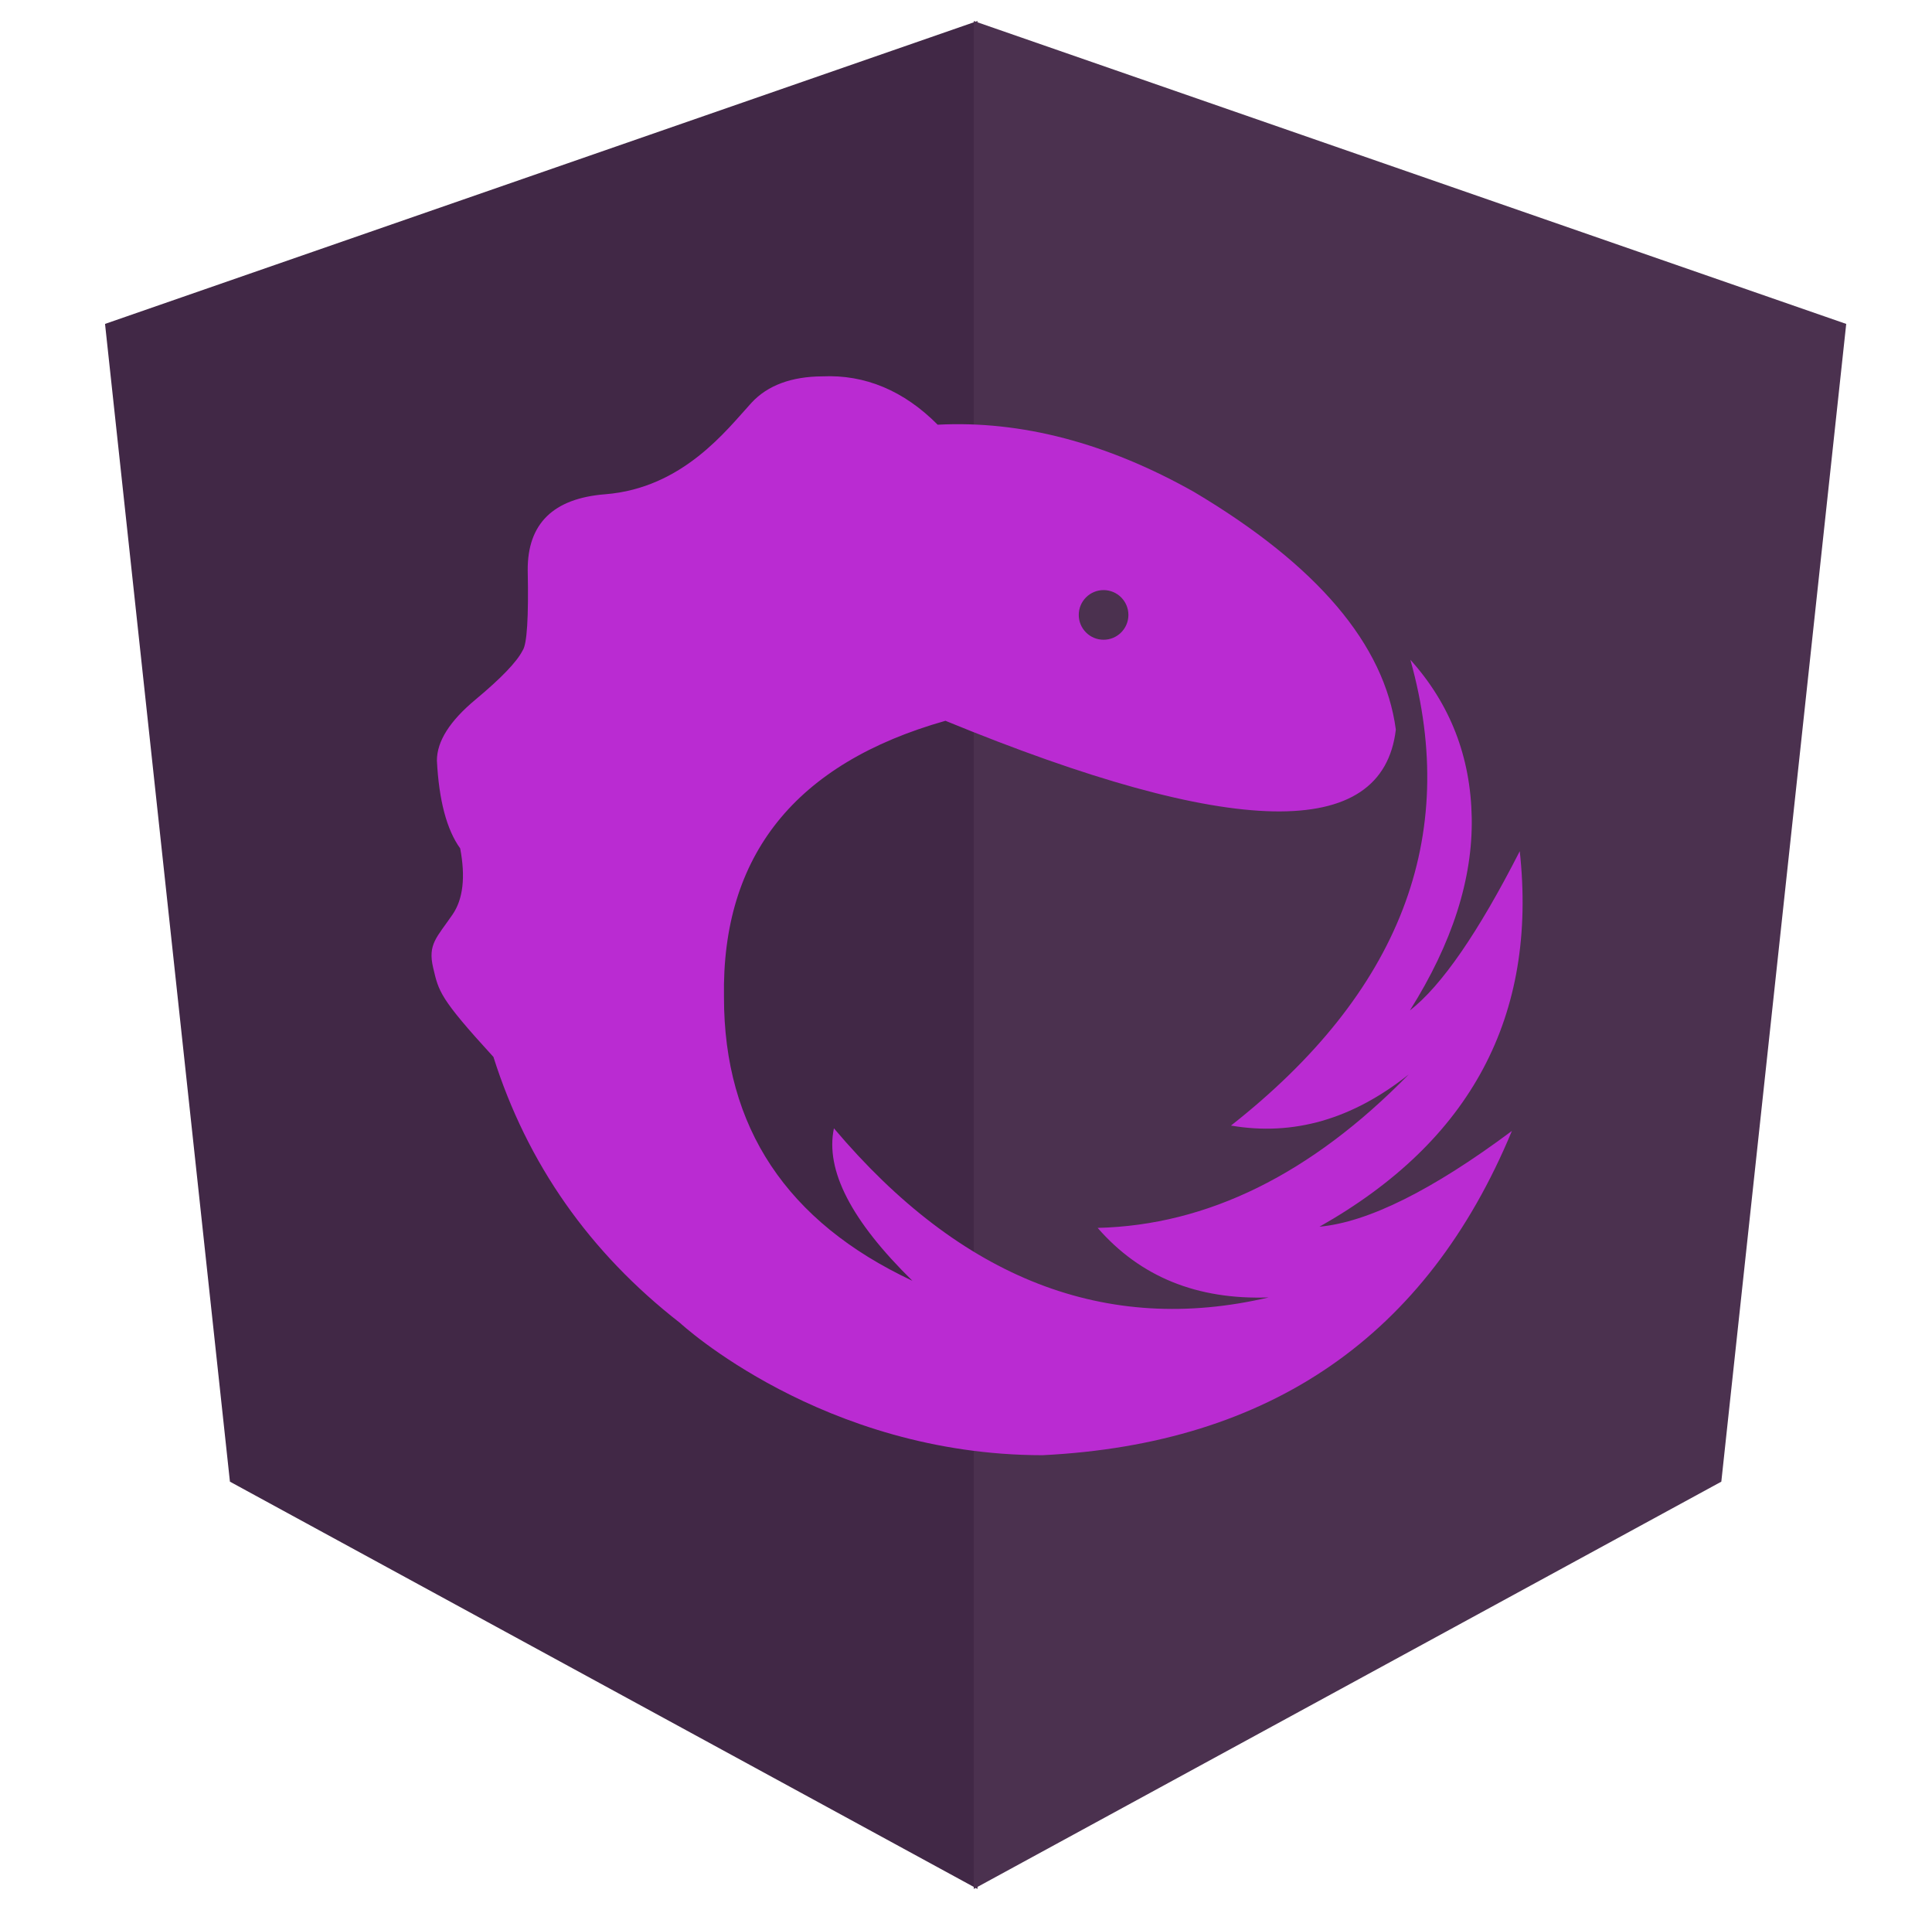<svg width="85" height="84" viewBox="0 0 85 84" fill="none" xmlns="http://www.w3.org/2000/svg">
<path fill-rule="evenodd" clip-rule="evenodd" d="M43.006 0.924L4.621 14.248L10.116 65.173L43.006 83.088V0.924Z" fill="#412846"/>
<path fill-rule="evenodd" clip-rule="evenodd" d="M42.841 0.924L81.226 14.248L75.731 65.173L42.841 83.088V0.924Z" fill="#4B314F"/>
<path fill-rule="evenodd" clip-rule="evenodd" d="M62.056 29.04L62.049 29.018C63.802 30.969 64.702 33.285 64.75 35.967C64.798 38.649 63.898 41.478 62.029 44.446C63.425 43.36 65.039 41.016 66.863 37.441C67.651 44.686 64.723 50.189 58.052 53.958C60.182 53.762 63.01 52.359 66.517 49.746C62.774 58.758 55.892 63.512 45.871 64.009C36.187 64.007 29.913 58.187 29.918 58.191C25.936 55.092 23.197 51.186 21.709 46.491C19.327 43.89 19.304 43.611 19.058 42.572C18.812 41.533 19.213 41.243 19.911 40.226C20.376 39.548 20.485 38.573 20.246 37.318C19.654 36.496 19.312 35.208 19.222 33.455C19.222 32.608 19.788 31.714 20.919 30.773C22.049 29.832 22.743 29.109 22.994 28.611C23.186 28.34 23.26 27.162 23.217 25.08C23.205 23.034 24.341 21.921 26.624 21.741C30.049 21.471 31.981 18.895 33.057 17.723C33.774 16.942 34.836 16.563 36.175 16.555C38.06 16.467 39.775 17.19 41.253 18.681C44.934 18.491 48.703 19.483 52.523 21.633C57.952 24.858 60.914 28.35 61.411 32.092C60.829 37.017 54.214 36.888 41.595 31.705C34.991 33.575 31.744 37.629 31.852 43.865C31.848 49.588 34.617 53.746 40.142 56.337C37.449 53.693 36.303 51.471 36.689 49.63C42.29 56.264 48.67 58.743 55.818 57.069C52.666 57.179 50.17 56.165 48.292 54.011C53.123 53.894 57.684 51.651 61.979 47.26C59.5 49.233 56.905 49.98 54.158 49.51C61.598 43.661 64.231 36.838 62.056 29.04ZM48.553 28.14C49.156 28.14 49.645 27.651 49.645 27.048C49.645 26.445 49.156 25.956 48.553 25.956C47.95 25.956 47.461 26.445 47.461 27.048C47.461 27.651 47.95 28.14 48.553 28.14Z" fill="#BA2BD2"/>
</svg>
